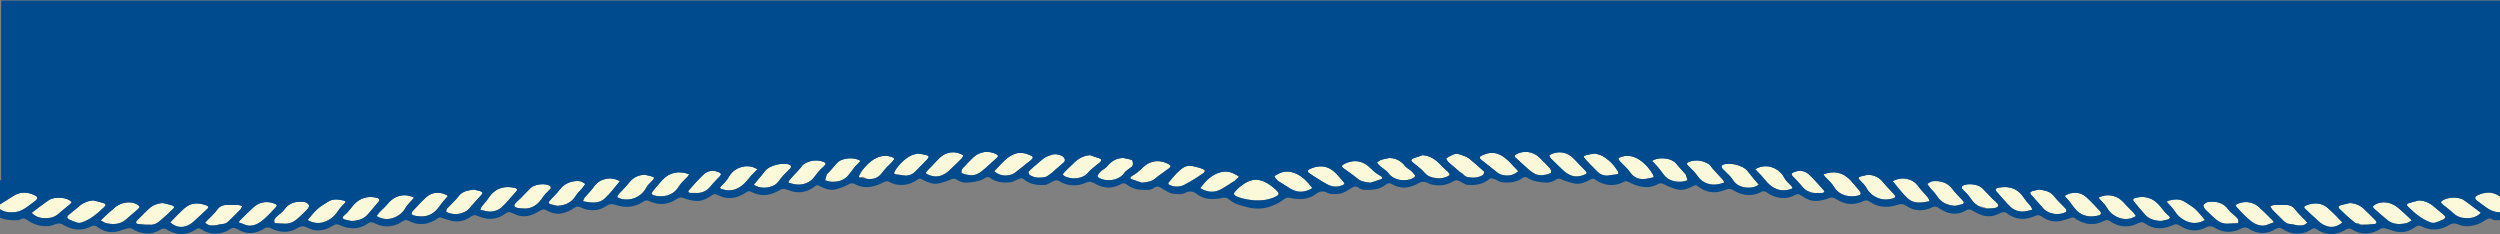 <svg viewBox="0 0 1923 180" xmlns:xlink="http://www.w3.org/1999/xlink" xmlns="http://www.w3.org/2000/svg" id="Layer_1">
  <rect x="0" y="0" width="1923" height="180" fill="#808080" stroke="none"/>
  <defs>
    <style>
      .cls-1 {
        fill: none;
      }

      .cls-2 {
        fill: #004b8d;
      }

      .cls-3 {
        fill: #fcf8da;
      }

      .cls-4 {
        clip-path: url(#clippath);
      }
    </style>
    <clipPath id="clippath">
      <rect height="180" width="1923" class="cls-1"></rect>
    </clipPath>
  </defs>
  <path d="M.9,142.42V.42h1922.52v146.51s-14.95-1.69-18.34,1.69-9.6,0-19.76,1.13-12.99,12.42-14.68,12.42-70.59,1.69-70.59,1.69l-280.09-9.6-63.25-11.86-80.75-2.26s-91.41-4.93-95.97-5.57-46.9-5.16-46.9-5.16l-168.85.56-97.69,18.07s-55.91-16.94-57.6-15.81-104.47-4.52-104.47-4.52l-128.75,1.69-189.18,14.68-174.12,16.1-161.88,4.23s-78.49-2.26-104.47-4.52S.9,142.42.9,142.42Z" class="cls-2"></path>
  <g class="cls-4">
    <g>
      <path d="M1298,138.65c-.41-1.43-.79-2.86-1.23-4.27-.09-.3-.41-.53-.63-.79-1.6-1.78-3.2-3.56-4.79-5.35-.99-1.3-2.08-2.53-3.26-3.66-4.1-3.33-12.78-3.85-17.45-.82,1.54,1.58,3.02,2.92,4.3,4.43,1.63,1.92,3.1,3.97,4.63,5.97,3.69,4.81,8.79,6.03,14.48,5.54h0c1.34-.23,2.67-.59,3.95-1.06Z" class="cls-3"></path>
      <path d="M1509.73,154.24c-2.59-2.87-5.48-5.52-7.74-8.63-3.97-5.45-9.42-6.77-15.58-6.23-1.39.12-2.68,1.36-4.01,2.08.84,1.15,1.62,2.35,2.54,3.44,1.57,1.88,3.52,3.51,4.78,5.57,3.13,5.13,7.68,7.42,14.25,7.84,1.28-.29,3.26-.65,5.19-1.21h0c1.83-.53,1.64-1.68.57-2.86Z" class="cls-3"></path>
      <path d="M1226.81,118.07c-2.48.43-4.43.6-6.28,1.12-2.61.73-2.86,1.43-1.05,3.41,2.97,3.23,6.13,6.29,9.24,9.39,1.15,1.2,2.58,2.09,4.17,2.6,1.58.51,3.27.62,4.9.31,1.74-.27,3.48-.58,5.24-.73,1.74-.15,2.36-.75,1.38-2.42-2.79-4.86-6.8-8.91-11.65-11.73-1.88-1.09-4.21-1.41-5.95-1.97Z" class="cls-3"></path>
      <path d="M1262.65,123.99c-4.62-3.44-9.71-5.24-15.52-3.37-2.76.89-2.88,1.59-.81,3.79,2.6,2.76,5.56,5.26,7.73,8.32,2.98,4.18,6.85,5.45,11.6,4.88h0c2.05-.25,4.07-.8,6.29-1.25l.06-.03c-.03-.56-.15-1.11-.34-1.63-2.19-4.18-5.27-7.83-9.01-10.71Z" class="cls-3"></path>
      <path d="M1456,152.6c2.13-.71,2.35-1.51.83-3.18-2.79-3.06-5.74-6-8.31-9.24-3.06-3.85-6.93-5.56-11.81-5.79-1.87.43-3.74.82-5.59,1.33-.63.27-1.22.63-1.76,1.06.35.64.75,1.26,1.19,1.84,1.66,1.89,3.86,3.47,4.98,5.62,1.86,3.61,4.94,6.43,8.69,7.96,3.75,1.53,7.93,1.67,11.78.4Z" class="cls-3"></path>
      <path d="M1325.7,126.5c-.61.21-1.42.8-1.51,1.32,0,.37.05.74.19,1.08.13.34.33.66.59.92,1.73,1.82,3.59,3.51,5.36,5.29,2.38,2.4,3.64,5.68,6.95,7.43,4.57,2.41,11.18,2.59,15.55-.46-2.89-3.52-5.79-6.79-8.39-10.28-3.77-5.08-14.16-6.87-18.74-5.31Z" class="cls-3"></path>
      <path d="M1484.23,154.76c-.31-.98-.74-1.92-1.28-2.8-2.02-2.44-4.35-4.65-6.22-7.19-2-2.73-3.88-5.05-7.39-6.39-4.71-1.79-8.75-1.49-13.53.96,4.05,4.69,7.48,9.55,11.79,13.42h0c4.6,4.13,10.47,3.35,16.63,2Z" class="cls-3"></path>
      <path d="M1430.53,147.12c-2.32-2.8-4.57-5.68-7.03-8.37-5.66-6.18-12.91-7.8-20.96-4.64.3.56.65,1.09,1.03,1.6,2.41,2.66,5.36,4.99,7.17,8.01,4.22,7,12.2,8.34,18.86,6.63h-.01c1.87-.48,2.19-1.72.94-3.23Z" class="cls-3"></path>
      <path d="M1299.18,124.48c-1.87.68-2.04,1.73-.59,3.13,1.57,1.5,3.16,2.99,4.61,4.6,2.03,2.25,3.6,5.09,5.99,6.82h0c5.16,3.75,10.95,3.67,17.13,1.34-.29-.73-.65-1.42-1.09-2.07-2.7-3.03-5.45-5.99-8.17-9-.95-1.05-1.63-2.51-2.78-3.19-4.74-2.76-9.8-3.58-15.1-1.64Z" class="cls-3"></path>
      <path d="M1062,135.4c-1.46-.81-2.85-1.73-4.18-2.74-2.65-2.18-4.91-5.01-7.85-6.65-5.25-2.93-10.79-2.7-16.19.22-2.08,1.12-1.91,2.09-.28,3.29,3.58,2.63,7.37,5.02,10.75,7.88,2.59,2.18,5.49,2.64,9.89,3.11,1.92-.62,5.02-1.48,8.01-2.64h-.01c1.74-.67,1.19-1.68-.14-2.48Z" class="cls-3"></path>
      <path d="M925.52,133.27c1.79-1.18,1.61-2.42-.42-3.33-2.7-1.21-8.54-2.36-8.54-2.36-5.04-.71-8.2,2.5-11.32,5.55-2.15,2.1-3.91,4.58-5.95,6.79-1.41,1.52-.27,2.09.84,2.58,1.76.75,3.66,1.1,5.57,1.03,1.91-.07,3.78-.57,5.47-1.45h0c4.97-2.63,9.77-5.57,14.37-8.8Z" class="cls-3"></path>
      <path d="M948.02,140.18c.47-.29.95-.55,1.43-.82,1.11-1.19,2.34-2.27,3.65-3.22-.23-.39-.55-.71-.94-.92-4.05-2.51-8.07-4.13-13.23-2.77-7.04,1.86-11.36,6.59-15.72,12.25,5.68,3.4,11.01,3.75,16.39.7h0c2.87-1.62,5.6-3.51,8.42-5.22Z" class="cls-3"></path>
      <path d="M870.89,128.01c.95-.92.72-4.49-.38-5.05-2.08-.59-4.18-1.07-6.31-1.43-5.32-.03-9.2,2.25-12.42,6.25-1.27,1.58-3.29,2.53-4.83,3.92-1.04.97-1.96,2.07-2.73,3.27-.17.26.27,1.27.69,1.54,5.61,3.67,15.73,2.55,19.8-3.37h0c1.46-2.12,4.15-3.38,6.19-5.13Z" class="cls-3"></path>
      <path d="M1088.45,134.98c-.76-1.2-1.68-2.3-2.72-3.27-1.55-1.39-3.56-2.35-4.83-3.92-3.23-4-7.11-6.27-12.43-6.25-2.13.36-4.23.84-6.31,1.43-1.11.56-2.13,1.27-3.04,2.12.82,1.03,1.71,2.01,2.66,2.93,2.04,1.76,4.72,3.01,6.19,5.13,4.07,5.92,14.18,7.03,19.8,3.37h0c.41-.27.86-1.28.68-1.54Z" class="cls-3"></path>
      <path d="M1141.41,131.84c-3.46-3.24-7.02-6.36-10.69-9.36-1.41-1.22-3.06-2.12-4.85-2.64-1.79-.52-6.43-2.83-9.55-.25-1.43.6-2.79,1.38-4.03,2.31.48,1.02,1.09,1.97,1.81,2.83,2.33,2.13,12.25,10.35,13.09,10.84.85.49,1.79.78,2.76.84,3.9.55,7.55.28,10.83-1.92h0c.58-.39.98-2.31.63-2.64Z" class="cls-3"></path>
      <path d="M1212.85,124.39c-1.94-1.93-3.81-4.14-6.16-5.41-4.78-2.59-9.82-2.5-15.02.42.23.82.59,1.6,1.08,2.3,3.32,3.33,6.68,6.65,10.16,9.82,1.37,1.21,2.91,2.22,4.57,3,4.03,1.94,8.08,1.36,11.98-.48h0c1.28-.61,1.3-1.4.14-2.52-2.35-2.26-4.43-4.82-6.75-7.12Z" class="cls-3"></path>
      <path d="M1167.83,131.73c-2.62-2.79-5.03-5.66-7.76-8.19-5.99-5.59-11.66-7.86-19.96-4.1-2.38,1.08-2.51,2.11-.43,3.77,3.68,2.94,7.38,5.86,11.1,8.74.97.88,2.08,1.59,3.28,2.12h-.01c4.77,1.62,9.36,1.46,13.78-2.34Z" class="cls-3"></path>
      <path d="M1185.87,134.8c1.51-.14,3.01-.38,4.49-.7,1.05-.29,2.68-.88,2.8-1.55h0c.03-.62-.06-1.23-.26-1.81-.21-.58-.53-1.11-.94-1.56-2.57-2.85-5.28-5.58-8.05-8.23-2.34-2.21-5.32-3.62-8.51-4.02-3.19-.4-6.43.22-9.24,1.77-1.57.95-1.43,1.66-.3,2.67,3.74,3.36,7.37,6.86,11.27,10.03,2.46,2,5.29,3.58,8.74,3.4Z" class="cls-3"></path>
      <path d="M1636.59,168.39c2.27-.23,4.45-1,6.36-2.24-.64-.96-1.34-1.88-2.08-2.76-1.9-2.01-4.02-3.84-5.79-5.95-2.22-2.65-4.63-4.98-7.9-6.19-2.11-.83-4.37-1.19-6.63-1.05s-4.46.79-6.45,1.88c2.44,2.79,4.92,4.99,6.57,7.69,2.05,3.6,5.33,6.33,9.23,7.7h0c2.13.83,4.42,1.14,6.69.91Z" class="cls-3"></path>
      <path d="M1614.39,165.7h0c1.79-.44,2.19-1.88.91-3.25-3.39-3.64-6.7-7.38-10.37-10.72-4.78-4.35-11.3-4.58-16.87-1.05,1.27,1.45,2.45,2.71,3.55,4.05,2.07,2.53,3.84,5.37,6.19,7.6,1.54,1.46,3.19,2.47,4.93,3.14l.65-.16,1.52.8c3.01.65,6.22.4,9.49-.4Z" class="cls-3"></path>
      <path d="M1573.7,162.1c2.06,1.34,4.4,2.18,6.85,2.46,2.44.28,4.91-.02,7.22-.86.64-.21,1.61-.7,1.67-1.15h0c.04-.83-.23-1.64-.77-2.26-2.89-3.18-6.17-6.05-8.76-9.45-2.98-3.92-7.13-4.27-11.55-5.11-1.55.38-3.26.75-4.94,1.24-.66.19-1.6.55-1.74,1.03-.03.36.03.72.15,1.05.13.34.32.64.57.9,2.28,2.6,4.63,5.13,6.98,7.67,1.41,1.53,2.63,3.39,4.33,4.48Z" class="cls-3"></path>
      <path d="M1696.06,169.24c-2.57-2.94-4.86-6.04-7.64-8.6-2.33-2.14-5.23-3.66-7.9-5.42-4.05-2.66-8.35-1.99-12.66-.87-.47.12-.84.63-1.23.94,1.7,1.84,3.32,3.45,4.75,5.18,1.44,1.73,2.5,3.82,4.09,5.36,1.97,1.91,4.3,3.54,6.88,4.55l1.34.46c3.74,1.11,7.96.9,12.37-1.62Z" class="cls-3"></path>
      <path d="M1377.52,145.41c1.55-.54,1.57-1.05.47-2.21-1.98-2.08-4.25-4.07-5.56-6.54-1.77-3.47-4.75-6.17-8.38-7.58-2.25-.96-4.7-1.37-7.14-1.17-2.43.19-4.79.98-6.86,2.29,1.76,1.79,3.28,3.25,4.7,4.8,1.97,2.15,3.68,4.56,5.81,6.52,3.8,3.51,8.07,5.27,12.85,4.8h0s0,0,0,0c1.33-.13,2.7-.42,4.11-.91h-.01Z" class="cls-3"></path>
      <path d="M1398.35,148.42c.63,0,2,.08,3.35-.02h0c1.25-.09,2.12-.86,1.12-1.98-3.67-4.15-7.26-8.42-11.31-12.18-3.4-3.16-7.65-3.63-12.01-1.64-1.62.73-1.77,1.68-.62,2.92,2.46,2.64,5.09,5.13,7.35,7.93.95,1.18,1.98,2.13,3.11,2.9h.09s4.48,1.87,4.48,1.87c1.35.25,2.81.34,4.44.22Z" class="cls-3"></path>
      <path d="M1801.74,171.09c-3.72-3.75-7.15-7.57-10.97-10.95-4.98-4.41-10.8-4.48-16.78-2.2-1.61.61-2.3,1.43-.68,2.89,3.7,3.36,7.3,6.84,11.05,10.14,1.04.89,2.19,1.62,3.42,2.2h.34l3.25,1.19c3.55.63,6.94-.4,10.37-3.28Z" class="cls-3"></path>
      <path d="M1826.45,172.29h0c1.69-.18,2.02-1.5.82-2.7-2.77-2.8-5.58-5.57-8.37-8.36-1.51-1.57-3.32-2.82-5.32-3.69s-4.15-1.33-6.33-1.37c-2.32.57-4.67,1.06-6.96,1.73-1.34.39-2.14,1.49-.94,2.63,3.66,3.5,7.36,6.97,11.28,10.16.56.45,1.18.81,1.83,1.13l1.42-.32,2.03,1.33c.06,0,.11.02.17.03,3.46.09,6.93-.1,10.37-.56Z" class="cls-3"></path>
      <path d="M1773.59,169.87c-2.63-2.77-5.61-5.3-7.81-8.38-.73-1.15-1.74-2.1-2.93-2.76-1.18-.67-2.52-1.03-3.88-1.06-3.34-.15-6.68-.06-10.02.05-.91.15-1.8.42-2.64.81.33.91.79,1.76,1.35,2.54,2.39,2.49,4.9,4.87,7.36,7.29,1.65,1.62,3.15,3.48,5.67,3.83,1.02.07,2.04.21,3.05.4.78.21,1.57.41,2.35.58h5.68c1.05-.35,2.1-.94,3.12-1.91-.5-.55-.9-.98-1.3-1.4Z" class="cls-3"></path>
      <path d="M1740.26,173.56c3.33.15,5.62-1.75,8.62-2.43-.15-.6-.14-.92-.29-1.07-3.39-3.38-6.74-6.8-10.24-10.07-1.38-1.35-2.96-2.46-4.7-3.3-1.89-.82-3.93-1.25-5.99-1.27-2.06-.02-4.11.37-6.02,1.16-2.14.77-2.5,1.47-.96,3.07,3.03,3.15,5.99,6.4,9.29,9.23.28.24.56.47.85.7l.04-.02.67.58c2.47,1.87,5.22,3.26,8.73,3.42h0Z" class="cls-3"></path>
      <path d="M725.19,134.52c1.66-.78,3.2-1.79,4.58-3h0c3.48-3.17,6.83-6.48,10.16-9.81.49-.7.85-1.48,1.08-2.3-5.21-2.92-10.24-3.01-15.03-.42-2.34,1.27-4.21,3.48-6.16,5.41-2.32,2.31-4.4,4.86-6.75,7.12-1.16,1.12-1.13,1.91.15,2.52.03.02.07.03.1.04h.45l.45.39c3.59,1.49,7.29,1.82,10.98.05Z" class="cls-3"></path>
      <path d="M845.89,125.03c1.48-1.24,1.92-2.49-.39-3.3-2.35-.83-4.71-1.59-7.07-2.39-6.22.39-10.44,3.77-14.33,7.82-1.62,1.69-3.36,3.26-5,4.94-.68.55-1.21,1.28-1.51,2.1-.07.39.99,1.2,1.69,1.49,2.35,1.08,4.91,1.6,7.5,1.52s5.11-.77,7.38-2c1.91-1.03,3.21-3.16,4.91-4.64h0c2.21-1.92,4.58-3.66,6.83-5.54Z" class="cls-3"></path>
      <path d="M1669.1,167.4c.05-.48-.56-1.09-.99-1.53-.83-.83-1.83-1.5-2.6-2.38-2.4-2.72-4.39-5.92-7.16-8.18-4.61-3.76-10.16-4.62-15.95-3.08-1.28.34-2.18,1.39-1.16,2.65,2.75,3.39,5.66,6.64,8.51,9.95,3.07,3.57,7.1,4.93,12.6,5.12,1.26-.26,3.4-.65,5.5-1.22h0c.3-.11.57-.29.79-.52.22-.23.37-.51.46-.82Z" class="cls-3"></path>
      <path d="M1702.8,167.28c2.97,2.86,6.3,4.9,10.6,4.76,2.72-.09,5.44-.25,7.93-.37h0c1.22-2.76-.46-3.95-1.73-5.21-1.79-1.77-4.07-3.15-5.47-5.16-3.87-5.59-9.4-6.62-15.47-6.06-1.54.35-2.88,1.26-3.77,2.56-.36.48.58,2.35,1.36,3.18,2.06,2.22,4.36,4.2,6.55,6.3Z" class="cls-3"></path>
      <path d="M1563.29,161.29c-.33-.9-.75-1.77-1.25-2.59-.96-1.29-2.14-2.42-3.14-3.68-1.83-2.3-3.3-4.98-5.45-6.91-4.81-4.32-10.68-4.94-16.8-3.6-1.37.3-2.39,1.21-1.06,2.74,1.73,1.99,3.47,3.98,5.25,5.92,1.94,2.3,4.03,4.47,6.23,6.52,1.41,1.15,3.03,2,4.78,2.5,1.74.51,3.57.66,5.37.45h0c2.05-.31,4.08-.76,6.07-1.35Z" class="cls-3"></path>
      <path d="M1879.92,165.42c-2.49-2.16-5.08-4.22-7.59-6.36-3.15-2.95-7.24-4.7-11.55-4.94-2.57.67-5.16,1.27-7.71,2.03-1.92.57-2.19,1.63-.64,3.07,5.3,4.93,10.66,9.78,17.77,12,.98.3,2.03.31,3.02.03,2.11-.69,4.19-1.51,6.2-2.47.71-.32,1.27-.91,1.55-1.65h0c.12-.46-.54-1.28-1.05-1.72Z" class="cls-3"></path>
      <path d="M1895.68,167.71c4.52.4,8.78-.17,12.62-4-4.55-3.4-8.75-6.77-13.18-9.79-4.4-3.01-14.6-2.4-17.7,1.67.48.6.99,1.17,1.55,1.7,2.75,2.29,5.69,4.37,8.28,6.83,2.3,2.15,5.28,3.42,8.43,3.59Z" class="cls-3"></path>
      <path d="M1933.25,157.57c-3.61-2.31-7.34-4.44-10.9-6.82-5.5-3.67-11.05-3.14-16.66-.47-2.28,1.09-2.29,2.67-.21,4.2,1.09.8,2.17,1.59,3.24,2.41,4.38,3.33,8.75,6.68,14.81,6.37,3.41.27,6.8-.65,9.6-2.61h0c.56-.39,1.35-.97,1.36-1.47.01-.54-.68-1.25-1.24-1.61Z" class="cls-3"></path>
      <path d="M171.98,172.21c2.51-.35,4.01-2.21,5.67-3.83h0c2.47-2.42,4.97-4.8,7.36-7.29.57-.78,1.02-1.64,1.35-2.54-.84-.39-1.72-.66-2.63-.81-3.34-.11-6.69-.2-10.02-.05-1.36.03-2.7.39-3.88,1.06s-2.19,1.62-2.93,2.76c-2.2,3.08-5.17,5.61-7.81,8.38-.4.42-.79.85-1.3,1.4,1.01.95,2.04,1.55,3.08,1.89h5.8c.76-.17,1.52-.37,2.28-.57,1.01-.19,2.03-.33,3.06-.4Z" class="cls-3"></path>
      <path d="M1844.67,159.86c-4.56-3.95-11.75-5.96-17.84-2.46-2.05,1.18-1.82,2.17-.39,3.41,3.16,2.76,6.41,5.42,9.59,8.16,4.37,3.77,9.46,3.79,14.68,2.74h0c1.39-.28,2.62-1.27,4.47-2.2-2.28-2.16-4.1-3.91-5.95-5.61-1.49-1.37-3.02-2.71-4.56-4.04Z" class="cls-3"></path>
      <path d="M870.53,137.88c2.98,1.16,6.09,2.02,8.01,2.64,4.4-.47,7.3-.93,9.89-3.11,3.39-2.86,7.17-5.25,10.75-7.88,1.63-1.2,1.79-2.16-.28-3.29-5.41-2.92-10.94-3.16-16.19-.22-2.94,1.64-5.2,4.47-7.85,6.65-1.33,1.01-2.73,1.92-4.18,2.73-1.33.8-1.88,1.81-.14,2.48Z" class="cls-3"></path>
      <path d="M158.67,157.95c-5.98-2.27-11.8-2.21-16.78,2.2-3.82,3.38-7.25,7.2-10.97,10.95,4.33,3.62,8.59,4.34,13.18,2.45,1.53-.62,2.95-1.48,4.2-2.56h0c3.75-3.3,7.36-6.78,11.06-10.14,1.62-1.47.92-2.28-.68-2.89Z" class="cls-3"></path>
      <path d="M133.32,160.54c1.2-1.15.4-2.24-.94-2.63-2.29-.67-4.64-1.16-6.96-1.73-2.18.03-4.33.5-6.33,1.37-2,.87-3.81,2.12-5.32,3.69-2.78,2.79-5.6,5.56-8.37,8.36-1.2,1.2-.87,2.52.82,2.7,3.44.46,6.91.65,10.38.56,1.99-.17,3.88-.92,5.44-2.16h0c3.93-3.18,7.62-6.65,11.28-10.15Z" class="cls-3"></path>
      <path d="M106.23,160.83c1.43-1.24,1.65-2.23-.4-3.41-6.09-3.5-13.28-1.49-17.84,2.46-1.53,1.33-3.06,2.66-4.56,4.04-1.85,1.71-3.67,3.45-5.95,5.61,1.85.93,3.09,1.92,4.47,2.2,5.22,1.05,10.32,1.03,14.69-2.74h0c3.18-2.74,6.42-5.4,9.59-8.16Z" class="cls-3"></path>
      <path d="M653.1,134.17c1.53-2,3.01-4.05,4.64-5.97h0c1.28-1.51,2.75-2.85,4.3-4.43-4.68-3.03-13.36-2.51-17.46.82-1.18,1.13-2.27,2.35-3.26,3.66-1.59,1.79-3.19,3.56-4.79,5.35-.23.25-.54.49-.64.79-.44,1.41-.83,2.85-1.23,4.27,1.28.47,2.6.83,3.95,1.06,5.69.49,10.78-.73,14.47-5.54Z" class="cls-3"></path>
      <path d="M623.48,139.03c2.39-1.73,3.96-4.57,5.99-6.82h0c1.45-1.61,3.04-3.1,4.61-4.61,1.46-1.4,1.28-2.45-.59-3.13-5.3-1.93-10.35-1.12-15.09,1.64-1.15.67-1.84,2.13-2.79,3.19-2.71,3.01-5.46,5.98-8.16,9-.44.65-.8,1.34-1.09,2.07,6.18,2.33,11.97,2.41,17.14-1.34Z" class="cls-3"></path>
      <path d="M476.68,152.6c3.85,1.27,8.02,1.13,11.78-.4,3.75-1.53,6.83-4.35,8.69-7.96h0c1.12-2.16,3.32-3.75,4.98-5.63.44-.58.84-1.2,1.19-1.84-.54-.43-1.13-.79-1.76-1.06-1.84-.52-3.72-.9-5.58-1.33-4.88.23-8.75,1.94-11.81,5.79-2.57,3.24-5.52,6.18-8.31,9.24-1.52,1.67-1.3,2.47.83,3.18Z" class="cls-3"></path>
      <path d="M503.08,150.33c6.65,1.72,14.64.37,18.85-6.63h0c1.82-3.01,4.76-5.34,7.17-8.01.38-.51.73-1.04,1.03-1.6-8.06-3.16-15.31-1.54-20.96,4.64-2.46,2.68-4.71,5.57-7.03,8.37-1.25,1.51-.93,2.74.94,3.22Z" class="cls-3"></path>
      <path d="M79.58,156.16c-2.54-.76-5.14-1.36-7.71-2.03-4.31.24-8.4,1.99-11.55,4.94-2.51,2.15-5.09,4.2-7.59,6.36-.51.44-1.16,1.26-1.05,1.73.28.73.84,1.32,1.55,1.65,2.01.95,4.08,1.78,6.2,2.47.99.28,2.04.27,3.02-.03h0c7.11-2.22,12.47-7.07,17.77-12,1.55-1.45,1.28-2.5-.64-3.07Z" class="cls-3"></path>
      <path d="M595.39,142.54c3.31-1.74,4.57-5.03,6.95-7.43,1.77-1.78,3.63-3.46,5.36-5.29.26-.27.46-.58.6-.92.14-.35.2-.71.19-1.08-.09-.52-.9-1.11-1.52-1.32-4.57-1.56-14.96.24-18.74,5.31-2.6,3.49-5.5,6.77-8.39,10.28,4.36,3.05,10.98,2.87,15.55.46Z" class="cls-3"></path>
      <path d="M667.06,137.61c4.74.56,8.59-.71,11.56-4.89,2.18-3.06,5.13-5.56,7.73-8.32h0c2.07-2.2,1.95-2.9-.81-3.79-5.81-1.88-10.9-.07-15.52,3.37-3.74,2.88-6.82,6.53-9.01,10.71-.19.53-.3,1.09-.33,1.65.31.06.61.13.91.2l2-.68,3.47,1.75Z" class="cls-3"></path>
      <path d="M1594.96,167.36c-.28-.09-.57-.12-.87-.1l.87.1Z" class="cls-3"></path>
      <path d="M55.24,155.61c-3.09-4.07-13.29-4.67-17.7-1.67-4.43,3.02-8.63,6.39-13.18,9.79,3.85,3.83,8.11,4.41,12.63,4,3.14-.17,6.13-1.44,8.43-3.59h0c2.59-2.47,5.53-4.55,8.28-6.83.56-.53,1.07-1.1,1.55-1.7Z" class="cls-3"></path>
      <path d="M1740.45,153.69l-1.02-.35c.36.17.69.28,1.02.35Z" class="cls-3"></path>
      <path d="M802.72,136.4c.97-.07,1.91-.36,2.75-.84.84-.49,4.53-3.34,4.53-3.34.45-.46.86-.95,1.35-1.36h0c2.41-2.05,4.89-4.01,7.22-6.14.72-.86,1.3-3.26-2.22-5.14-5.44-2-7.76-.27-9.54.25-1.79.52-3.44,1.42-4.85,2.64-3.67,3.01-7.23,6.13-10.68,9.36-.35.33.04,2.26.62,2.65,3.28,2.21,6.93,2.48,10.83,1.92Z" class="cls-3"></path>
      <path d="M465.08,152.76h0c4.31-3.88,7.74-8.73,11.79-13.42-4.78-2.45-8.82-2.75-13.53-.96-3.52,1.34-5.39,3.65-7.4,6.39-1.87,2.55-4.2,4.75-6.22,7.19-.54.88-.97,1.82-1.28,2.8,6.16,1.35,12.03,2.13,16.63-2Z" class="cls-3"></path>
      <path d="M1113.4,135.69c.69-.29,1.76-1.1,1.69-1.49-.31-.82-.83-1.55-1.51-2.1-1.64-1.67-3.38-3.25-5-4.94-3.89-4.05-8.11-7.43-14.33-7.82-2.36.79-4.73,1.56-7.08,2.39-2.31.82-1.87,2.07-.39,3.3,2.25,1.88,4.62,3.62,6.83,5.54,1.7,1.48,3,3.6,4.91,4.64.88.47,1.8.84,2.74,1.15l5.79.82c2.19-.08,4.35-.57,6.34-1.49h0Z" class="cls-3"></path>
      <path d="M1534.66,159.91h0c2.88-.83,3.1-2.1.96-4.23-1.13-1.12-2.36-2.15-3.47-3.28-2.54-2.59-4.96-5.29-7.56-7.8-3.17-3.05-11.54-3.92-15.12-1.59-.23.29-.39.63-.45.99-.07.36-.04.74.08,1.09,1.33,1.59,3,2.89,4.35,4.46,1.96,2.28,3.45,5.08,5.7,7,.74.63,1.52,1.21,2.33,1.71l5.41,1.38,1.56.76c.47,0,.95,0,1.43-.05,1.6,0,3.2-.14,4.78-.44Z" class="cls-3"></path>
      <path d="M9.12,163.27c6.06.31,10.43-3.03,14.81-6.37,1.07-.82,2.16-1.61,3.24-2.41,2.08-1.53,2.07-3.11-.21-4.2-5.61-2.67-11.17-3.2-16.66.47-3.56,2.38-7.29,4.51-10.9,6.82-.56.36-1.24,1.07-1.24,1.61,0,.5.8,1.08,1.35,1.47,2.8,1.96,6.19,2.88,9.6,2.61h0Z" class="cls-3"></path>
      <path d="M713.19,122.6c1.82-1.98,1.56-2.69-1.04-3.41-1.86-.52-3.81-.7-6.29-1.12-1.74.55-4.07.87-5.95,1.97-4.84,2.82-8.86,6.87-11.65,11.73-.98,1.67-.37,2.27,1.38,2.42,1.75.15,3.49.46,5.23.73,1.64.3,3.32.2,4.91-.31,1.58-.51,3.02-1.4,4.17-2.6h0c3.11-3.1,6.27-6.16,9.23-9.39Z" class="cls-3"></path>
      <path d="M1026.99,143.53c1.9.07,3.8-.28,5.56-1.03h0c1.11-.49,2.25-1.06.84-2.58-2.05-2.21-3.81-4.69-5.95-6.79-3.13-3.05-9.22-7.94-19.87-3.19-.48.22-.85.45-1.12.7l-.15.17c-.68.76-.43,1.63.86,2.47,4.6,3.23,9.4,6.17,14.37,8.8,1.69.88,3.56,1.38,5.47,1.45Z" class="cls-3"></path>
      <path d="M582.62,130.19c-2.07-1.31-4.42-2.09-6.86-2.29-2.44-.19-4.89.21-7.14,1.17-3.63,1.41-6.61,4.11-8.38,7.58-1.3,2.47-3.58,4.47-5.56,6.54-1.1,1.15-1.09,1.67.46,2.21,6.48,2.24,12.1.6,16.96-3.89h0c2.13-1.97,3.85-4.37,5.81-6.52,1.42-1.55,2.94-3.01,4.7-4.8Z" class="cls-3"></path>
      <path d="M553.17,132.58c-4.37-1.99-8.61-1.52-12.01,1.64-4.05,3.76-7.64,8.03-11.31,12.18-.99,1.13-.13,1.89,1.12,1.98,1.35.1,2.72.02,3.35.02,5.43.42,9.12-1.28,12.11-4.98h0c2.26-2.8,4.9-5.29,7.36-7.93,1.15-1.23,1-2.19-.62-2.92Z" class="cls-3"></path>
      <path d="M792.56,119.43c-8.29-3.77-13.97-1.48-19.96,4.1-2.72,2.54-5.13,5.4-7.75,8.19,4.42,3.8,9.01,3.95,13.78,2.33,1.2-.53,2.3-1.24,3.28-2.12h0c3.72-2.89,7.42-5.81,11.1-8.74,2.08-1.66,1.95-2.69-.43-3.77Z" class="cls-3"></path>
      <path d="M423.52,157.12c1.92.56,3.91.92,5.18,1.21,6.57-.42,11.13-2.71,14.26-7.84,1.26-2.06,3.21-3.69,4.78-5.57.91-1.09,1.7-2.29,2.54-3.44-1.33-.73-2.62-1.96-4.01-2.09-4.47-.71-11.61.78-15.58,6.23-2.26,3.11-5.16,5.76-7.74,8.63-1.07,1.19-1.25,2.34.58,2.86Z" class="cls-3"></path>
      <path d="M766.51,118.7c-2.82-1.55-6.05-2.17-9.24-1.76-3.19.41-6.16,1.82-8.5,4.02-2.77,2.66-5.48,5.38-8.05,8.23-.41.45-.73.98-.94,1.56-.21.58-.3,1.19-.27,1.8.11.67,1.75,1.26,2.79,1.55,1.48.33,2.98.56,4.49.7,3.45.17,6.28-1.4,8.74-3.4h0c3.9-3.17,7.53-6.67,11.28-10.03,1.13-1.01,1.27-1.73-.3-2.67Z" class="cls-3"></path>
      <path d="M993.08,145.4h0c5.38,3.05,10.71,2.7,16.39-.7-4.37-5.66-8.69-10.39-15.72-12.25-5.15-1.36-9.17.26-13.23,2.77-1.05.57,1.59,2.96,2.7,4.15.48.26.97.53,1.43.82,2.82,1.72,5.55,3.6,8.42,5.22Z" class="cls-3"></path>
      <path d="M950.86,150.93c3.42,1.86,19.56,6.27,30.95,0h0c1.55-.85,2.43-1.85.88-3.55-1.09-1.19-7.89-8.7-16.36-9.18-6.78-.15-12.88,5.86-12.99,5.81-1.16,1.05-2.28,2.18-3.36,3.37-1.55,1.7-.67,2.71.88,3.55Z" class="cls-3"></path>
      <path d="M396.03,144.52c-6.12-1.34-11.99-.72-16.8,3.6-2.15,1.93-3.62,4.61-5.44,6.91-1,1.26-2.18,2.39-3.14,3.68-.5.82-.92,1.69-1.26,2.59,1.99.59,4.02,1.04,6.07,1.36,1.8.21,3.63.06,5.37-.45,1.74-.51,3.37-1.36,4.78-2.5,2.21-2.04,4.29-4.22,6.23-6.52h0c1.78-1.95,3.52-3.93,5.25-5.92,1.33-1.53.31-2.44-1.06-2.74Z" class="cls-3"></path>
      <path d="M264.82,168.76c2.1.57,4.25.95,5.5,1.22,5.5-.19,9.53-1.55,12.61-5.12h0c2.85-3.3,5.76-6.56,8.51-9.95,1.02-1.26.12-2.31-1.16-2.65-5.79-1.54-11.34-.68-15.95,3.08-2.77,2.26-4.76,5.46-7.16,8.18-.77.88-1.77,1.54-2.6,2.38-.44.44-1.04,1.05-.99,1.53.09.31.24.59.46.82.22.23.48.41.78.52Z" class="cls-3"></path>
      <path d="M211.03,156.59c-1.91-.78-3.95-1.18-6.02-1.16-2.06.02-4.1.45-5.99,1.27-1.73.84-3.32,1.95-4.7,3.3-3.49,3.27-6.85,6.69-10.24,10.07-.15.15-.14.47-.29,1.07,3,.68,5.29,2.58,8.62,2.43,4.26-.19,7.39-2.19,10.29-4.68h0c3.3-2.84,6.26-6.09,9.29-9.23,1.54-1.6,1.18-2.3-.96-3.07Z" class="cls-3"></path>
      <path d="M341.07,154.74c1.09-1.34,2.28-2.6,3.55-4.05-5.57-3.53-12.08-3.3-16.87,1.05-3.67,3.34-6.98,7.08-10.37,10.72-1.28,1.38-.88,2.81.91,3.25,6.04,1.48,11.85,1.1,16.58-3.38h0c2.35-2.22,4.12-5.07,6.19-7.6Z" class="cls-3"></path>
      <path d="M398.02,159.92c1.57.3,3.18.45,4.78.44,4.18.41,7.76-1.27,10.73-3.8,2.25-1.92,3.73-4.71,5.7-7h0c1.35-1.58,3.02-2.88,4.35-4.46.12-.35.15-.73.09-1.09-.07-.36-.22-.71-.46-.99-3.58-2.34-11.95-1.47-15.11,1.59-2.6,2.52-5.02,5.22-7.56,7.8-1.11,1.14-2.34,2.16-3.47,3.28-2.14,2.13-1.91,3.4.96,4.24Z" class="cls-3"></path>
      <path d="M344.91,163.7c2.31.84,4.78,1.14,7.22.87,2.44-.27,4.79-1.11,6.85-2.45,1.7-1.09,2.92-2.95,4.33-4.48h0c2.35-2.54,4.7-5.07,6.98-7.67.25-.26.44-.57.57-.9.12-.34.18-.7.16-1.05-.15-.48-1.09-.84-1.74-1.03-1.68-.49-3.39-.86-4.94-1.24-4.42.84-8.58,1.19-11.56,5.11-2.58,3.4-5.86,6.27-8.75,9.45-.54.62-.82,1.42-.78,2.25.06.45,1.02.94,1.67,1.15Z" class="cls-3"></path>
      <path d="M312.12,150.21c-2.26-.14-4.53.21-6.63,1.05-3.27,1.21-5.68,3.54-7.9,6.19-1.77,2.11-3.89,3.94-5.79,5.96-.74.88-1.44,1.8-2.08,2.76,1.91,1.24,4.1,2.01,6.37,2.24,2.27.23,4.56-.08,6.69-.91,3.91-1.37,7.19-4.1,9.24-7.7h0c1.64-2.7,4.13-4.9,6.56-7.7-1.98-1.09-4.18-1.73-6.44-1.88Z" class="cls-3"></path>
      <path d="M236.42,161c.78-.84,1.72-2.7,1.36-3.18-.89-1.3-2.23-2.21-3.77-2.56-6.08-.56-11.6.47-15.47,6.06-1.39,2.02-3.69,3.39-5.47,5.16-1.27,1.26-2.95,2.45-1.73,5.21,2.49.12,5.21.28,7.93.37,4.3.14,7.63-1.91,10.6-4.76h0c2.18-2.1,4.49-4.08,6.55-6.3Z" class="cls-3"></path>
      <path d="M266.04,155.32c-.39-.31-.76-.82-1.23-.94-4.31-1.13-8.61-1.79-12.66.87-2.67,1.76-5.57,3.28-7.9,5.42-2.79,2.56-5.07,5.66-7.64,8.59,8.08,4.61,15.53,1.53,20.59-3.39h0c1.59-1.55,2.64-3.62,4.09-5.36,1.44-1.74,3.05-3.34,4.75-5.18Z" class="cls-3"></path>
    </g>
    <path d="M1966.6,153.03h-.01c-.23-.21-.56-.38-.67-.64-.84-1.98-2.34-1.7-3.79-1.01-1.24.57-2.4,1.28-3.46,2.13-2.13,1.75-4.1,1.42-6.26-.11l5.58-5.27c1.38-.04,2.31-.71,2.44-2.51,0-.54-.1-1.08-.33-1.57-.23-.49-.58-.92-1.01-1.26-.42-.33-.92-.56-1.46-.67-.53-.11-1.08-.09-1.6.06-5.35,1.36-10.7,2.74-16.05,4.08-.49.06-.98.07-1.47.02-.1-2.15,2.01-4.53,4.33-4.93,1.49-.26,3.17-.11,4.44-.76,1.15-.59,1.87-2.01,2.78-3.07-1.05-.8-2.11-2.31-3.14-2.29-7.54.16-14.59,2.18-20.4,7.17-.85.87-1.94,1.46-3.13,1.68-1.19.22-2.42.07-3.52-.45-2.03-.82-4.2-1.22-6.39-1.17-4.66.3-9.09,1.57-12.79,4.74-1.42,1.21-2.92,1.32-4.89.53-4.78-2.02-10.15-2.16-15.02-.38-2.16.86-4.24,1.92-6.2,3.17-.68.5-1.49.8-2.32.86-.84.07-1.69-.11-2.43-.5-3.45-1.51-7.17-2.28-10.93-2.28-3.9.07-7.66,1.46-10.66,3.95-1.34,1.15-2.41,1-3.87.2-6.88-3.78-14-4-20.73-.02-2.66,1.57-4.42,1.71-6.99.26-7.1-3.97-14.15-3.09-20.8,1.13-1.51.96-2.33.97-3.78.05-3.84-2.43-8.17-4.18-12.66-3.56-3.66.51-7.11,2.41-10.7,3.58-.81.28-1.69.25-2.49-.07-3.98-2.15-7.96-3.88-12.71-3.77-3.57.09-6.58,1.42-9.64,2.77-1.84.81-3.14,1.03-5.11-.16-6.13-3.71-12.66-4.75-19.45-1.49-2.41,1.16-4.6,2.23-7.53.33-7.06-4.57-14.39-4.18-21.64-.04-.43.18-.89.27-1.36.26-.46,0-.93-.1-1.35-.29-1.83-.83-3.45-2.14-5.29-2.93-4.09-1.92-8.77-2.15-13.02-.64-4.16,1.58-8.12,3.66-11.98-.47-.2-.21-.64-.19-.96-.3-6.51-2.23-12.83-2.18-18.96,1.36-.42.16-.87.22-1.31.18-.45-.04-.88-.18-1.26-.42-6.1-4.28-12.73-6.1-19.78-3.23-3.52,1.43-5.84,2.04-9.55-.36-6.18-4-13.3-3.88-19.96-.29-1.76.95-2.73.63-4.27-.43-7.06-4.86-14.52-5.07-22.26-1.54-.55.19-1.13.26-1.71.21-.58-.05-1.15-.23-1.66-.52-7.49-4.82-15.16-5.68-23.31-1.74-.56.19-1.14.25-1.72.19-.58-.06-1.14-.25-1.64-.55-6.86-4.64-13.99-6.14-21.67-2.26-.83.51-1.78.75-2.75.7-.96-.05-1.89-.39-2.65-.98-6.61-4.51-13.66-5.91-21.01-1.97-2.44,1.31-3.92.56-5.87-.84-3.59-2.57-7.93-3.89-12.34-3.75-2.86.2-5.64.96-8.2,2.24-2.43,1.1-4.02.45-6-.91-4.22-2.91-9.39-4.11-14.47-3.35-2.37.32-4.58,1.65-6.94,2.23-1.13.28-2.33.13-3.36-.41-7.45-4.86-15.08-5.94-23.19-1.73-.85.29-1.78.24-2.59-.15-3.21-1.42-6.22-3.54-9.55-4.37-4.38-1.18-9.05-.58-12.98,1.67-1.76,1.03-3.14,1.3-5.01-.11-6.8-5.13-14.1-5.76-21.83-1.98-.63.28-1.31.41-2,.4-.69-.02-1.36-.18-1.98-.49-7.09-4.84-14.41-5.93-22.3-2.2-1.53.72-2.81.28-4.43-.51-3.38-1.66-6.95-2.87-10.63-3.62-4.34-.86-8.47.58-12.45,2.44-.47.18-.98.25-1.48.21s-.99-.19-1.43-.43c-7.1-4.91-14.5-6-22.37-2.1-.75.45-1.62.66-2.49.61-.88-.05-1.72-.36-2.41-.89-6.4-4.01-13.19-5.51-20.37-1.93-2.49,1.24-4.66,1.74-7.37-.09-6.46-4.37-13.49-4.12-20.24-.8-2.25,1.11-3.61,1.07-5.63-.14-7.35-4.38-14.84-4.52-22.22,0-.5.41-1.14.63-1.79.63-.66,0-1.29-.24-1.79-.67-7.42-4.7-15.44-5.07-22.58-.28-2.13,1.43-3.23.83-5.1.12-3.19-1.22-6.57-2.67-9.88-2.68-4.35-.03-8.6,1.37-12.09,3.98-.55.51-1.27.81-2.02.86-.76.05-1.5-.15-2.13-.58-7.72-4.21-15.36-3.65-22.74.95-1.27.79-2.11.51-3.44,0-3.56-1.37-7.31-3.18-10.97-3.13-4.37.03-8.6,1.53-12.02,4.25-1.3,1.06-2.41.86-3.91.29-2.98-1.29-6.1-2.19-9.31-2.69-4.97-.53-9.44,1.58-13.45,4.33-.58.48-1.29.76-2.04.8-.75.04-1.49-.16-2.12-.58-3.51-1.72-7.45-2.38-11.34-1.91-4.54.44-8.82,2.31-12.22,5.35-.69.32-1.48.36-2.2.11-3.13-.78-6.26-2.41-9.36-2.35-4.97.1-9.87,1.52-13.63,5.16-1.47,1.42-2.83,1.4-4.62.87-2.41-.71-4.93-1.61-7.38-1.54-5.79.23-11.3,2.51-15.57,6.42-.39.3-.84.52-1.32.61-2.29-.72-4.68-1.06-7.08-.98-.05,0-.09,0-.14,0-.05,0-.09,0-.14,0-2.4-.07-4.8.26-7.08.98-.48-.1-.93-.31-1.32-.61-4.27-3.91-9.79-6.19-15.57-6.42-2.45-.08-4.97.82-7.38,1.54-1.79.53-3.14.55-4.61-.87-3.77-3.65-8.67-5.07-13.64-5.16-3.1-.06-6.23,1.57-9.36,2.35-.72.25-1.5.21-2.19-.11-3.41-3.03-7.69-4.9-12.23-5.34-3.89-.47-7.83.19-11.34,1.91-.62.41-1.37.61-2.12.58-.75-.04-1.46-.32-2.04-.8-4.01-2.75-8.48-4.85-13.45-4.33-3.2.5-6.33,1.41-9.31,2.69-1.5.57-2.61.77-3.91-.29-3.42-2.73-7.66-4.23-12.03-4.26-3.65-.05-7.41,1.76-10.97,3.13-1.33.51-2.17.8-3.44,0-7.38-4.6-15.01-5.16-22.74-.95-.62.43-1.37.63-2.12.58-.75-.05-1.47-.36-2.03-.86-3.49-2.61-7.73-4.01-12.09-3.98-3.31.01-6.69,1.47-9.88,2.68-1.86.71-2.97,1.31-5.1-.11-7.14-4.79-15.15-4.43-22.58.27-.5.42-1.13.66-1.78.66-.65,0-1.29-.21-1.8-.63-7.38-4.51-14.87-4.37-22.21,0-2.03,1.21-3.39,1.25-5.64.14-6.75-3.32-13.78-3.56-20.23.8-2.71,1.83-4.89,1.33-7.38.09-7.18-3.58-13.97-2.08-20.36,1.93-.7.53-1.54.84-2.41.89-.87.05-1.74-.16-2.49-.61-7.87-3.9-15.27-2.81-22.37,2.1-.44.25-.93.4-1.43.43-.5.04-1.01-.03-1.48-.21-3.97-1.86-8.11-3.3-12.45-2.45-3.68.75-7.25,1.97-10.62,3.62-1.63.79-2.9,1.23-4.43.51-7.89-3.73-15.21-2.64-22.3,2.2-.62.3-1.29.47-1.98.49-.69.02-1.37-.12-2-.4-7.73-3.78-15.02-3.15-21.82,1.98-1.87,1.41-3.25,1.14-5.01.11-3.93-2.25-8.6-2.85-12.98-1.67-3.34.83-6.34,2.95-9.55,4.37-.81.38-1.74.44-2.59.15-8.12-4.21-15.74-3.13-23.19,1.73-1.03.55-2.23.7-3.36.41-2.36-.58-4.57-1.92-6.94-2.23-5.07-.76-10.25.44-14.47,3.35-1.98,1.36-3.56,2.01-5.99.91-2.56-1.28-5.35-2.04-8.2-2.24-4.42-.14-8.76,1.18-12.35,3.75-1.95,1.4-3.43,2.15-5.87.84-7.35-3.94-2.51-13.88-9.12-9.36-.77.59-8.45,3.34-9.41,3.39-.96.05-7.84,1.26-8.66.75-7.68-3.88-14.03,5.1-20.89,9.74-.5.3-1.06.49-1.64.55-.58.06-1.17,0-1.72-.19-8.15-3.94-15.82-3.08-23.32,1.74-.51.29-1.07.46-1.65.52-.58.05-1.17-.02-1.72-.21-7.74-3.53-15.19-3.32-22.26,1.54-1.54,1.06-2.51,1.38-4.27.43-6.65-3.59-13.78-3.7-19.96.29-3.71,2.4-6.04,1.79-9.56.36-7.04-2.86-13.68-1.04-19.77,3.23-.38.23-.81.38-1.26.42-.45.04-.9-.02-1.31-.18-6.13-3.54-12.45-3.59-18.96-1.36-.32.11-.76.09-.95.3-3.86,4.13-7.82,2.05-11.98.47-4.26-1.51-8.94-1.28-13.02.64-1.84.78-3.46,2.1-5.29,2.93-.43.19-.89.29-1.35.29-.47,0-.93-.08-1.36-.26-7.25-4.14-14.58-4.53-21.64.04-2.93,1.9-5.12.83-7.53-.33-6.79-3.26-13.32-2.22-19.45,1.49-1.97,1.19-3.28.97-5.11.16-3.07-1.35-6.08-2.68-9.64-2.77-4.75-.11-8.73,1.62-12.72,3.77-.79.33-1.68.35-2.49.07-3.58-1.17-7.04-3.07-10.69-3.58-4.5-.62-8.82,1.12-12.66,3.56-1.45.92-2.27.9-3.78-.05-6.66-4.22-13.71-5.1-20.8-1.13-2.58,1.44-4.34,1.31-6.99-.26-6.73-3.98-13.85-3.76-20.73.02-1.45.8-2.53.96-3.86-.2-3-2.48-6.76-3.88-10.66-3.95-3.76,0-7.49.77-10.93,2.28-.75.39-1.59.56-2.43.5-.84-.07-1.64-.36-2.32-.86-1.96-1.25-4.04-2.31-6.2-3.18-4.88-1.78-10.24-1.64-15.02.38-1.97.79-3.47.69-4.89-.53-3.7-3.17-8.13-4.44-12.8-4.74-2.18-.05-4.35.35-6.38,1.17-1.1.51-2.33.67-3.52.45-1.19-.22-2.28-.81-3.13-1.68-5.81-5-12.85-7.01-20.39-7.17-1.03-.02-2.09,1.49-3.14,2.29.91,1.06,1.62,2.48,2.77,3.07,1.28.65,2.95.5,4.44.76,2.32.4,4.43,2.78,4.33,4.93-.49.05-.98.05-1.46-.02-5.35-1.34-10.7-2.72-16.05-4.08-.52-.14-1.07-.16-1.61-.05-.53.11-1.03.34-1.46.67-.43.34-.77.76-1,1.26-.23.49-.35,1.03-.33,1.57.13,1.8,1.06,2.47,2.44,2.51l5.57,5.27c-2.16,1.53-4.13,1.87-6.26.11-1.06-.85-2.22-1.57-3.45-2.13-1.46-.69-2.95-.97-3.79,1.01-.11.27-.45.44-.68.65l-2.08,1.94c.77.71,1.42,1.75,2.32,2.08,5.2,1.9,10.4,3.86,15.74,5.31,2.06.56,4.47-.28,6.73-.28,1.26,0,2.89,0,3.71.73,5.78,5.19,12.61,6.93,20.14,6.59,1.02.07,2.04-.13,2.97-.57,2.56-1.74,4.2-.23,6.29,1.07,4.71,3.16,10.38,4.56,16.01,3.95,2.19-.28,4.24-1.57,6.43-1.91,1.45-.17,2.92.14,4.18.89,5.12,3.12,10.52,4.57,16.45,3.24,1.78-.42,3.5-1.06,5.12-1.91.72-.44,1.56-.64,2.4-.58.84.06,1.64.39,2.29.93,3.87,2.8,8.26,4.55,13.03,3.96,3.34-.41,6.54-1.87,9.85-2.68,1.15-.28,2.73-.52,3.6.03,7.6,4.79,15.14,5.3,22.91.4.53-.26,1.11-.39,1.71-.39s1.17.13,1.71.39c3.4,2,6.93,3.6,10.87,3.76,4.13.2,8.22-.92,11.68-3.19,1.44-.94,2.64-1.78,4.32-.61,6.03,4.22,12.48,4.59,19.17,1.89,2-.81,3.83-2.63,5.81-2.74,1.84-.1,3.79,1.44,5.67,2.28,6.69,3.01,12.8,1.67,18.75-2.17.64-.31,1.33-.47,2.04-.47.7,0,1.4.14,2.04.43,7.21,3.78,14.41,4.1,21.34-.25,2.87-1.8,5.13-1.02,7.54.18,2.27,1.14,4.76,1.78,7.3,1.88,2.54.1,5.07-.35,7.42-1.31,2.18-.81,4.11-2.31,6.27-3.22.96-.28,2-.2,2.9.24,7.62,3.53,15.15,3.99,22.23-1.05,2.56-1.82,4.5-.43,6.44.42,2.94,1.36,6.18,1.98,9.41,1.8s6.38-1.15,9.16-2.82c.89-.64,1.84-1.21,2.82-1.69.88-.35,1.86-.38,2.75-.06,8.49,4.56,16.4,3.44,23.99-2.11.55-.23,1.16-.25,1.72-.04,3.47.97,6.86,2.55,10.38,2.86,4.33.4,8.65-.79,12.15-3.36,1.8-1.32,3.24-1.85,5.67-.75,7.42,3.36,14.83,3.09,21.53-1.99,2.42-1.83,4.51-.62,6.38.34,7.04,3.6,13.4,1.68,19.5-2.1,1.89-1.17,3.43-1.81,5.5-.6,7.91,4.61,15.09,2.62,22.06-2.35.61-.29,1.28-.45,1.96-.46.68,0,1.35.14,1.97.42,7.03,3.42,14.03,3.15,20.3-1.12,3.23-2.2,5.69-.92,8.35-.2,6.9,1.88,13.37,1.34,19.31-2.72,1.72-1.18,3.01-1.67,5.06-.69,7.32,3.52,14.47,2.88,21.21-1.63.74-.59,1.63-.95,2.57-1.07.94-.11,1.89.04,2.75.43,3.02,1.22,6.22,1.96,9.47,2.19,4.38.21,8.37-1.6,11.91-4.17,1.5-1.08,2.68-1.47,4.52-.5,7.97,4.2,15.45,2.74,22.59-2.25.45-.27.95-.44,1.47-.49s1.05.01,1.54.19c6.79,3.67,13.51,3.55,20.27,0,.62-.26,1.23-.57,1.8-.93,2.3-1.73,4.36-1.18,6.92-.15,7.36,2.95,14.4,1.88,20.62-3.13,1.35-1.08,2.22-.63,3.4-.02,3.72,1.93,7.73,3.48,11.85,2.67,3.66-.85,7.19-2.2,10.48-4,1.63-.83,2.95-1.2,4.45-.36,8.15,4.54,15.75,2.25,23.31-1.65.47-.22.98-.35,1.5-.36.52-.01,1.03.08,1.51.28,7.61,4.3,15.99,2.97,22.32-1.58.43-.43,1-.68,1.61-.72.61-.04,1.2.15,1.68.53,3.75,2.09,7.79,3.96,12.13,3.3,3.6-.71,7.1-1.82,10.46-3.3.71-.39,1.53-.56,2.34-.48.81.08,1.58.4,2.21.91,1.91,1.31,4.15,2.06,6.47,2.14,3.33-.07,6.64-.52,9.87-1.34,1.84-.48,3.59-1.26,5.17-2.32.56-.45,1.26-.68,1.97-.67.71.02,1.4.28,1.94.75,4.69,3.44,10.13,3.89,15.59,3.28,2.27-.25,4.35-1.91,6.6-2.69.95-.33,2.51-.49,3.12.04,4.91,4.26,10.8,5.15,16.84,4.65,2.39-.2,4.58-2.21,6.97-3.14.53-.23,1.1-.35,1.67-.35.58,0,1.15.1,1.68.32,3.15,2.06,6.78,3.27,10.54,3.5,3.76.23,7.51-.51,10.89-2.17,2.82-1.27,5.04-.02,7.25,1.19,6.56,3.6,13.1,3.66,19.53-.04,2.27-1.3,3.81,0,5.14,1.01,4.8,3.65,10.34,3.59,15.85,3.52,1.68-.14,3.28-.75,4.62-1.77,2.13-1.49,3.64-.54,5.49.51,2.92,1.66,5.95,4.05,9.04,4.22,2.85.16,6.01,1,9.26-.7,1.27-.74,2.73-1.09,4.2-.99,1.47.09,2.87.63,4.04,1.52,6.05,4.9,13.22,4.95,20.47,3.39.79-.24,1.64-.27,2.45-.09.81.18,1.56.57,2.17,1.12,1.67,1.4,3.51,2.59,5.47,3.54,1.93.79,3.92,1.41,5.96,1.84,1.39.38,2.78.77,4.19,1.07,2.8.61,5.68.84,8.54.69,3.42-.16,6.78-.95,9.91-2.32,3.03-1.21,5.87-2.83,8.46-4.82.62-.56,1.37-.94,2.18-1.12.81-.18,1.65-.15,2.45.09,7.25,1.56,14.42,1.51,20.47-3.39,1.17-.9,2.57-1.43,4.04-1.52,1.47-.1,2.93.25,4.2.99,3.25,1.7,6.4.86,9.25.7,3.09-.17,6.13-2.56,9.05-4.22,1.84-1.05,3.35-1.99,5.48-.51,1.35,1.01,2.95,1.62,4.63,1.77,5.51.07,11.06.13,15.85-3.52,1.33-1.01,2.88-2.32,5.14-1.01,6.43,3.7,12.98,3.64,19.53.04,2.21-1.21,4.44-2.46,7.25-1.19,3.39,1.65,7.14,2.4,10.9,2.17,3.76-.23,7.39-1.44,10.54-3.5.53-.22,1.1-.32,1.68-.32.57,0,1.14.12,1.67.35,2.39.93,4.58,2.95,6.97,3.14,6.04.5,11.93-.4,16.84-4.65.62-.53,2.17-.37,3.12-.04,2.26.78,4.34,2.44,6.61,2.69,5.46.61,10.9.16,15.59-3.28.54-.47,1.23-.74,1.94-.75.72-.02,1.42.22,1.98.67,1.58,1.05,3.32,1.84,5.16,2.32,3.23.82,6.54,1.27,9.87,1.34,2.31-.09,4.56-.83,6.46-2.14.63-.52,1.4-.84,2.21-.91.81-.08,1.63.09,2.34.48,3.36,1.48,6.86,2.59,10.46,3.3,4.34.66,8.38-1.2,12.13-3.3.48-.37,1.08-.56,1.68-.52.61.03,1.18.29,1.61.72,6.33,4.56,14.71,5.88,22.33,1.58.48-.2.99-.3,1.51-.28.52.01,1.03.14,1.5.36,7.56,3.9,15.16,6.19,23.31,1.64,1.49-.83,2.82-.47,4.45.36,3.29,1.8,6.82,3.15,10.48,4,4.13.81,8.14-.74,11.85-2.67,1.18-.61,2.06-1.06,3.4.02,6.23,5.01,13.27,6.08,20.62,3.13,2.56-1.03,4.63-1.58,6.93.15.57.36,1.17.67,1.8.93,6.75,3.55,13.47,3.67,20.26,0,.49-.18,1.02-.25,1.54-.19.52.05,1.03.22,1.47.49,7.14,4.99,14.62,6.45,22.59,2.25,1.84-.97,3.03-.58,4.52.5,3.54,2.57,7.54,4.38,11.91,4.17,3.26-.23,6.45-.97,9.48-2.19.86-.39,1.81-.54,2.74-.43.94.11,1.83.48,2.57,1.07,6.74,4.5,13.88,5.15,21.21,1.63,2.05-.98,3.34-.49,5.07.69,5.93,4.06,12.41,4.6,19.31,2.72,2.66-.73,5.12-2.01,8.35.2,6.26,4.28,13.26,4.54,20.3,1.12.61-.28,1.28-.43,1.96-.42.68,0,1.35.16,1.96.45,6.96,4.98,14.15,6.97,22.06,2.35,2.07-1.21,3.6-.56,5.5.6,6.1,3.78,12.46,5.7,19.5,2.1,1.87-.96,3.96-2.17,6.38-.34,6.7,5.08,14.11,5.35,21.52,1.99,2.43-1.1,3.87-.57,5.67.75,3.51,2.57,7.83,3.77,12.16,3.36,3.51-.31,6.91-1.89,10.38-2.86.56-.21,1.17-.19,1.72.04,7.59,5.55,15.5,6.67,23.99,2.11.89-.32,1.87-.3,2.75.06.99.48,1.93,1.05,2.82,1.69,2.78,1.67,5.93,2.64,9.16,2.82,3.24.18,6.47-.44,9.41-1.8,1.95-.85,3.89-2.24,6.45-.42,7.08,5.03,14.61,4.58,22.23,1.05.9-.44,1.94-.53,2.9-.24,2.16.91,4.08,2.41,6.27,3.22,2.35.96,4.88,1.41,7.42,1.31,2.54-.1,5.03-.74,7.3-1.88,2.41-1.21,4.68-1.98,7.54-.18,6.93,4.35,14.13,4.03,21.34.25.64-.29,1.34-.44,2.04-.43.71,0,1.4.17,2.04.47,5.95,3.85,12.06,5.18,18.75,2.17,1.88-.85,3.83-2.39,5.67-2.28,1.98.11,3.81,1.93,5.81,2.74,6.69,2.7,13.14,2.33,19.17-1.89,1.68-1.17,2.87-.34,4.32.61,3.46,2.27,7.55,3.38,11.68,3.19,3.94-.16,7.47-1.76,10.87-3.76.53-.26,1.11-.39,1.7-.39s1.18.13,1.71.39c7.77,4.91,15.31,4.39,22.91-.4.87-.55,2.45-.31,3.6-.03,3.3.82,6.51,2.27,9.85,2.68,4.77.59,9.15-1.15,13.03-3.96.64-.54,1.44-.87,2.28-.93.84-.06,1.68.14,2.4.58,1.62.84,3.34,1.48,5.12,1.91,5.93,1.33,11.33-.12,16.46-3.24,1.26-.74,2.72-1.05,4.18-.89,2.19.34,4.24,1.63,6.42,1.91,5.64.61,11.31-.79,16.02-3.95,2.08-1.31,3.72-2.82,6.28-1.07.93.44,1.95.63,2.97.56,7.54.34,14.36-1.4,20.15-6.59.81-.73,2.45-.73,3.7-.73,2.25,0,4.67.84,6.73.28,5.33-1.45,10.53-3.41,15.74-5.31.9-.33,1.55-1.37,2.32-2.08l-2.08-1.94ZM9.12,163.27h0c-3.41.26-6.8-.66-9.6-2.62-.56-.38-1.35-.97-1.35-1.47,0-.54.68-1.25,1.24-1.61,3.61-2.31,7.34-4.44,10.9-6.82,5.49-3.67,11.05-3.14,16.66-.47,2.28,1.08,2.3,2.66.21,4.2-1.08.8-2.17,1.59-3.24,2.41-4.38,3.33-8.74,6.68-14.81,6.37ZM45.41,164.13h0c-2.3,2.16-5.28,3.43-8.43,3.6-4.52.41-8.78-.17-12.63-4,4.55-3.4,8.75-6.77,13.18-9.79,4.41-3.01,14.61-2.4,17.7,1.67-.47.6-.99,1.17-1.55,1.7-2.75,2.28-5.69,4.36-8.28,6.82ZM62.46,171.24h0c-.98.3-2.03.31-3.02.03-2.12-.69-4.19-1.51-6.2-2.47-.72-.32-1.27-.91-1.55-1.65-.12-.47.54-1.29,1.05-1.73,2.5-2.16,5.08-4.22,7.59-6.36,3.15-2.95,7.24-4.7,11.55-4.94,2.57.67,5.16,1.27,7.71,2.03,1.92.58,2.19,1.63.64,3.07-5.29,4.94-10.66,9.78-17.77,12ZM96.64,168.99h0c-4.37,3.76-9.47,3.79-14.69,2.73-1.38-.28-2.62-1.27-4.47-2.2,2.29-2.16,4.1-3.9,5.95-5.61,1.49-1.37,3.02-2.71,4.56-4.04,4.56-3.95,11.76-5.96,17.84-2.46,2.05,1.18,1.82,2.17.4,3.41-3.17,2.76-6.41,5.42-9.59,8.16ZM122.03,170.7h0c-1.56,1.24-3.46,1.99-5.44,2.16-3.47.09-6.94-.1-10.38-.56-1.69-.18-2.02-1.5-.82-2.7,2.77-2.8,5.59-5.57,8.37-8.36,1.51-1.57,3.32-2.82,5.32-3.69,2-.87,4.15-1.34,6.33-1.37,2.32.57,4.67,1.06,6.96,1.73,1.34.39,2.14,1.49.94,2.63-3.66,3.5-7.36,6.97-11.28,10.16ZM148.3,170.99h0c-1.25,1.08-2.67,1.94-4.2,2.56-4.59,1.89-8.85,1.18-13.18-2.45,3.73-3.75,7.15-7.57,10.97-10.95,4.99-4.41,10.8-4.47,16.78-2.2,1.61.61,2.3,1.43.68,2.89-3.7,3.36-7.3,6.84-11.06,10.14ZM177.64,168.37h0c-1.66,1.62-3.15,3.48-5.67,3.83-1.03.07-2.05.21-3.06.4-3.8,1-7.57,2.05-11.15-1.33.51-.55.9-.98,1.3-1.4,2.64-2.77,5.61-5.3,7.81-8.38.73-1.15,1.74-2.1,2.93-2.76s2.52-1.03,3.88-1.06c3.33-.15,6.68-.06,10.02.05.91.15,1.8.42,2.63.81-.33.91-.78,1.76-1.35,2.54-2.39,2.49-4.89,4.87-7.36,7.29ZM202.7,168.9h0c-2.9,2.49-6.03,4.48-10.29,4.68-3.33.15-5.63-1.75-8.62-2.43.16-.6.14-.92.29-1.07,3.39-3.38,6.74-6.8,10.24-10.07,1.38-1.35,2.97-2.46,4.7-3.3,1.89-.82,3.93-1.25,5.99-1.27,2.06-.02,4.11.37,6.02,1.16,2.14.77,2.5,1.48.96,3.07-3.03,3.15-5.99,6.4-9.29,9.23ZM229.87,167.3h0c-2.97,2.85-6.3,4.9-10.6,4.76-2.72-.09-5.44-.25-7.93-.37-1.22-2.75.46-3.95,1.73-5.21,1.78-1.77,4.08-3.15,5.47-5.16,3.87-5.59,9.39-6.62,15.47-6.06,1.53.35,2.88,1.26,3.77,2.56.36.49-.58,2.34-1.36,3.18-2.06,2.21-4.36,4.2-6.55,6.3ZM257.2,165.86h0c-5.06,4.92-12.51,8.01-20.59,3.39,2.57-2.94,4.85-6.04,7.64-8.59,2.33-2.14,5.23-3.66,7.9-5.42,4.04-2.66,8.35-1.99,12.66-.87.47.12.84.63,1.23.94-1.7,1.84-3.31,3.44-4.75,5.18-1.44,1.74-2.49,3.81-4.09,5.36ZM282.93,164.85h0c-3.08,3.57-7.11,4.93-12.61,5.12-1.25-.27-3.4-.65-5.5-1.22-.3-.11-.57-.29-.78-.52-.22-.23-.37-.51-.46-.82-.05-.48.56-1.09.99-1.53.83-.83,1.83-1.5,2.6-2.38,2.4-2.72,4.39-5.92,7.16-8.18,4.61-3.76,10.16-4.62,15.95-3.08,1.28.34,2.18,1.39,1.16,2.65-2.75,3.39-5.66,6.64-8.51,9.95ZM312.01,159.78h0c-2.05,3.6-5.33,6.33-9.24,7.7-2.12.83-4.42,1.14-6.69.91-2.27-.23-4.45-1-6.37-2.24.64-.96,1.34-1.88,2.08-2.76,1.9-2.01,4.02-3.84,5.79-5.96,2.22-2.65,4.63-4.98,7.9-6.19,2.11-.83,4.37-1.19,6.63-1.05,2.26.14,4.46.79,6.44,1.88-2.44,2.8-4.92,4.99-6.56,7.69ZM334.87,162.34h0c-4.73,4.47-10.55,4.86-16.58,3.38-1.79-.44-2.2-1.88-.91-3.25,3.39-3.64,6.7-7.38,10.37-10.72,4.78-4.35,11.3-4.58,16.87-1.05-1.27,1.44-2.45,2.71-3.55,4.05-2.07,2.53-3.84,5.37-6.19,7.6ZM363.3,157.64h0c-1.41,1.53-2.63,3.39-4.33,4.48-2.06,1.34-4.4,2.17-6.85,2.45-2.44.28-4.91-.02-7.22-.87-.64-.21-1.61-.7-1.67-1.15-.04-.82.24-1.63.78-2.25,2.89-3.18,6.17-6.05,8.75-9.45,2.98-3.92,7.13-4.27,11.56-5.11,1.55.38,3.26.75,4.94,1.24.66.19,1.6.55,1.74,1.03.02.36-.03.72-.16,1.05-.12.34-.32.64-.57.9-2.28,2.6-4.64,5.13-6.98,7.67ZM391.84,153.18c-1.94,2.3-4.02,4.47-6.23,6.52-1.41,1.14-3.03,2-4.78,2.5-1.74.51-3.57.66-5.37.45-2.05-.31-4.08-.76-6.07-1.36.33-.9.75-1.77,1.26-2.59.96-1.29,2.14-2.42,3.14-3.68,1.83-2.3,3.29-4.98,5.44-6.91,4.82-4.32,10.68-4.94,16.8-3.6,1.38.3,2.39,1.21,1.06,2.74-1.73,1.99-3.47,3.98-5.25,5.92h0ZM419.23,149.55h0c-1.97,2.29-3.45,5.09-5.7,7.01-2.97,2.53-6.55,4.21-10.73,3.8-1.6.01-3.2-.14-4.78-.44-2.88-.84-3.1-2.11-.96-4.24,1.13-1.12,2.36-2.15,3.47-3.28,2.54-2.58,4.95-5.28,7.56-7.8,3.17-3.05,11.53-3.92,15.11-1.59.24.29.4.63.46.99.07.36.04.74-.09,1.09-1.33,1.59-3,2.89-4.35,4.46ZM442.96,150.48c-3.13,5.13-7.68,7.42-14.26,7.84-1.28-.29-3.26-.65-5.18-1.21-1.83-.53-1.65-1.68-.58-2.86,2.59-2.87,5.48-5.52,7.74-8.63,3.96-5.45,11.11-6.94,15.58-6.23,1.39.12,2.68,1.36,4.01,2.09-.84,1.15-1.62,2.35-2.54,3.44-1.57,1.88-3.53,3.51-4.78,5.57ZM465.08,152.76h0c-4.6,4.13-10.47,3.35-16.63,2,.31-.98.74-1.92,1.28-2.8,2.02-2.44,4.35-4.65,6.22-7.19,2.01-2.73,3.88-5.05,7.4-6.39,4.71-1.79,8.75-1.49,13.53.96-4.05,4.69-7.48,9.55-11.79,13.42ZM497.15,144.24h0c-1.86,3.61-4.94,6.43-8.69,7.97-3.75,1.53-7.93,1.67-11.78.4-2.13-.71-2.35-1.51-.83-3.18,2.79-3.06,5.74-6,8.31-9.24,3.06-3.85,6.93-5.56,11.81-5.79,1.86.43,3.74.82,5.58,1.33.63.27,1.23.63,1.76,1.06-.35.64-.75,1.26-1.19,1.84-1.66,1.89-3.86,3.47-4.98,5.62ZM521.93,143.71h0c-4.21,7-12.2,8.34-18.85,6.62-1.86-.48-2.18-1.72-.94-3.22,2.33-2.8,4.57-5.68,7.03-8.37,5.66-6.17,12.91-7.8,20.96-4.64-.3.56-.65,1.09-1.03,1.6-2.41,2.66-5.36,4.99-7.17,8.01ZM546.44,143.42h0c-2.99,3.7-6.69,5.4-12.11,4.98-.63,0-2,.08-3.35-.02-1.25-.09-2.11-.86-1.12-1.98,3.67-4.15,7.26-8.42,11.31-12.18,3.4-3.16,7.64-3.63,12.01-1.64,1.61.73,1.76,1.69.62,2.92-2.45,2.64-5.1,5.13-7.36,7.93ZM572.11,141.51h0c-4.86,4.49-10.48,6.14-16.96,3.89-1.55-.54-1.56-1.05-.46-2.21,1.98-2.08,4.25-4.07,5.56-6.54,1.77-3.47,4.75-6.17,8.38-7.58,2.25-.96,4.7-1.37,7.14-1.17,2.44.19,4.79.98,6.86,2.29-1.76,1.79-3.28,3.25-4.7,4.8-1.97,2.15-3.68,4.56-5.81,6.52ZM602.34,135.11c-2.38,2.4-3.65,5.69-6.95,7.43-4.57,2.41-11.18,2.59-15.55-.46,2.89-3.52,5.79-6.79,8.39-10.28,3.78-5.08,14.16-6.87,18.74-5.31.61.21,1.43.8,1.52,1.32.01.37-.05.74-.19,1.08-.14.34-.34.66-.6.92-1.72,1.82-3.59,3.51-5.36,5.29ZM629.47,132.2h0c-2.03,2.26-3.6,5.1-5.99,6.83-5.16,3.74-10.95,3.67-17.14,1.34.29-.73.66-1.42,1.09-2.07,2.7-3.02,5.45-5.99,8.16-9,.95-1.05,1.63-2.51,2.79-3.19,4.74-2.76,9.79-3.58,15.09-1.64,1.87.68,2.05,1.73.59,3.13-1.56,1.51-3.15,2.99-4.61,4.6ZM657.74,128.2h0c-1.63,1.92-3.11,3.97-4.64,5.97-3.69,4.81-8.78,6.03-14.47,5.54-1.35-.23-2.67-.59-3.95-1.06.4-1.43.78-2.86,1.23-4.27.09-.3.41-.53.64-.79,1.59-1.78,3.2-3.56,4.79-5.35.99-1.3,2.08-2.53,3.26-3.66,4.1-3.33,12.78-3.85,17.46-.82-1.55,1.58-3.02,2.92-4.3,4.43ZM686.36,124.41c-2.6,2.76-5.56,5.26-7.73,8.32-2.98,4.19-6.84,5.45-11.59,4.88-2.07-.25-4.11-.81-6.35-1.26.03-.56.14-1.12.33-1.65,2.2-4.18,5.27-7.83,9.01-10.71,4.62-3.44,9.71-5.24,15.52-3.37,2.76.89,2.88,1.59.81,3.79h0ZM703.96,131.99h0c-1.15,1.2-2.59,2.09-4.17,2.6-1.58.51-3.27.62-4.91.31-1.74-.27-3.48-.58-5.23-.73-1.75-.15-2.36-.75-1.38-2.42,2.79-4.86,6.8-8.91,11.65-11.73,1.88-1.09,4.21-1.41,5.95-1.97,2.48.43,4.43.6,6.29,1.12,2.6.73,2.86,1.43,1.04,3.41-2.96,3.23-6.12,6.29-9.23,9.39ZM729.77,131.52h0c-1.37,1.21-2.92,2.22-4.58,3-4.03,1.94-8.07,1.36-11.97-.48-1.28-.61-1.31-1.4-.15-2.52,2.36-2.26,4.43-4.82,6.75-7.12,1.94-1.93,3.81-4.14,6.16-5.41,4.79-2.59,9.82-2.5,15.03.42-.23.82-.6,1.6-1.08,2.3-3.32,3.33-6.68,6.65-10.16,9.82ZM755.53,131.4h0c-2.46,2.01-5.29,3.58-8.74,3.41-1.51-.14-3.01-.38-4.49-.7-1.05-.29-2.68-.88-2.79-1.55-.03-.61.06-1.22.27-1.8.21-.58.53-1.11.94-1.56,2.56-2.85,5.28-5.58,8.05-8.23,2.34-2.21,5.31-3.62,8.5-4.02,3.19-.41,6.42.21,9.24,1.76,1.57.95,1.43,1.66.3,2.67-3.74,3.36-7.38,6.86-11.28,10.03ZM781.89,131.94h0c-.97.88-2.08,1.59-3.28,2.12-4.77,1.62-9.36,1.47-13.78-2.33,2.62-2.79,5.03-5.66,7.75-8.19,5.99-5.58,11.67-7.86,19.96-4.1,2.38,1.08,2.51,2.11.43,3.77-3.68,2.93-7.38,5.85-11.1,8.74ZM811.35,130.85h0c-.48.42-.9.91-1.35,1.36,0,0-3.69,2.86-4.53,3.34-.84.49-1.78.78-2.75.84-3.9.55-7.55.28-10.83-1.92-.58-.39-.98-2.32-.62-2.65,3.46-3.24,7.02-6.36,10.68-9.36,1.41-1.22,3.06-2.12,4.85-2.64,1.79-.52,4.1-2.25,9.54-.25,3.52,1.88,2.95,4.28,2.22,5.14-2.33,2.13-4.81,4.09-7.22,6.13ZM839.06,130.57h0c-1.7,1.47-3,3.6-4.91,4.63-2.27,1.23-4.8,1.92-7.38,2s-5.15-.43-7.5-1.52c-.69-.29-1.76-1.1-1.69-1.49.3-.82.83-1.55,1.51-2.1,1.64-1.67,3.38-3.25,5-4.94,3.89-4.05,8.11-7.43,14.33-7.82,2.36.79,4.73,1.56,7.07,2.39,2.31.81,1.87,2.06.39,3.3-2.25,1.88-4.61,3.62-6.83,5.54ZM864.7,133.14h0c-4.07,5.92-14.18,7.04-19.8,3.37-.42-.27-.86-1.28-.69-1.54.77-1.2,1.68-2.3,2.73-3.27,1.54-1.39,3.56-2.35,4.83-3.92,3.23-4,7.11-6.27,12.42-6.25,2.13.36,4.23.84,6.31,1.43,1.11.56,1.33,4.13.38,5.05-2.04,1.76-4.73,3.01-6.19,5.13ZM888.42,137.41c-2.58,2.18-5.48,2.64-9.89,3.11-1.92-.62-5.03-1.48-8.01-2.64-1.74-.68-1.19-1.68.14-2.48,1.46-.81,2.86-1.72,4.18-2.73,2.66-2.18,4.91-5.01,7.85-6.65,5.25-2.93,10.78-2.7,16.19.22,2.08,1.12,1.91,2.09.28,3.29-3.58,2.63-7.37,5.02-10.75,7.88ZM911.16,142.07h0c-1.69.88-3.56,1.38-5.47,1.45-1.91.07-3.81-.28-5.57-1.03-1.11-.49-2.25-1.06-.84-2.58,2.05-2.21,3.81-4.69,5.95-6.79,3.12-3.05,6.28-6.26,11.32-5.55,0,0,5.85,1.15,8.54,2.36,2.03.91,2.21,2.15.42,3.33-4.6,3.23-9.4,6.17-14.37,8.8ZM939.6,145.4h0c-5.38,3.05-10.71,2.7-16.39-.7,4.37-5.66,8.69-10.39,15.72-12.25,5.15-1.36,9.17.26,13.23,2.77.39.22.72.54.94.92-1.31.96-2.54,2.04-3.65,3.22-.48.26-.96.53-1.43.82-2.82,1.72-5.55,3.6-8.42,5.22ZM981.82,150.93h0c-11.39,6.27-27.53,1.86-30.95,0-1.55-.84-2.42-1.85-.88-3.55,1.09-1.19,2.2-2.33,3.36-3.37.11.05,6.21-5.96,12.99-5.81,8.47.49,15.27,7.99,16.36,9.18,1.55,1.7.67,2.7-.88,3.55ZM993.08,145.4h0c-2.87-1.63-5.6-3.51-8.42-5.22-.47-.29-.95-.55-1.43-.82-1.11-1.19-3.76-3.58-2.7-4.15,4.05-2.51,8.07-4.13,13.23-2.77,7.03,1.86,11.35,6.59,15.72,12.25-5.68,3.4-11,3.75-16.39.7ZM1032.55,142.5h0c-1.76.75-3.66,1.1-5.56,1.03-1.91-.07-3.78-.57-5.47-1.45-4.97-2.63-9.77-5.57-14.37-8.8-1.8-1.18-1.61-2.42.42-3.33,10.65-4.74,16.74.14,19.87,3.19,2.14,2.1,3.9,4.58,5.95,6.79,1.41,1.52.27,2.09-.84,2.58ZM1062.14,137.88h.01c-2.99,1.16-6.09,2.02-8.01,2.64-4.4-.47-7.3-.93-9.89-3.11-3.38-2.86-7.17-5.25-10.75-7.88-1.63-1.2-1.8-2.16.28-3.29,5.4-2.92,10.94-3.16,16.19-.22,2.94,1.64,5.2,4.47,7.85,6.65,1.33,1.01,2.72,1.92,4.18,2.74,1.33.8,1.88,1.81.14,2.48ZM1087.77,136.52h0c-5.62,3.66-15.73,2.55-19.8-3.37-1.47-2.12-4.15-3.38-6.19-5.13-.95-.92-1.84-1.9-2.66-2.93.91-.85,1.93-1.56,3.04-2.12,2.08-.59,4.18-1.07,6.31-1.43,5.32-.03,9.2,2.25,12.43,6.25,1.27,1.58,3.28,2.54,4.83,3.92,1.04.97,1.96,2.07,2.72,3.27.18.26-.27,1.27-.68,1.54ZM1113.4,135.69h0c-2.34,1.08-4.91,1.6-7.49,1.52-2.59-.08-5.11-.77-7.39-2-1.91-1.04-3.21-3.16-4.91-4.64-2.21-1.92-4.58-3.66-6.83-5.54-1.48-1.23-1.92-2.48.39-3.3,2.35-.83,4.72-1.59,7.08-2.39,6.22.39,10.44,3.77,14.33,7.82,1.62,1.69,3.36,3.26,5,4.94.68.55,1.2,1.28,1.51,2.1.07.39-1,1.2-1.69,1.49ZM1140.78,134.49h0c-3.28,2.19-6.93,2.47-10.83,1.92-.97-.07-1.91-.36-2.76-.84-.84-.49-1.56-1.16-2.1-1.96-.63-.59-2.43-1.38-2.43-1.38-.44-.46-.86-.95-1.34-1.36-2.41-2.04-4.89-4-7.22-6.13-.72-.86-1.33-1.81-1.81-2.83,1.24-.93,2.6-1.71,4.03-2.31,5.1-2.72,7.76-.27,9.55.25,1.79.52,3.44,1.42,4.85,2.64,3.67,3,7.23,6.12,10.69,9.36.35.33-.05,2.26-.63,2.65ZM1154.05,134.07h.01c-1.2-.52-2.31-1.24-3.28-2.12-3.72-2.89-7.42-5.8-11.1-8.74-2.08-1.66-1.95-2.69.43-3.77,8.3-3.77,13.97-1.49,19.96,4.1,2.73,2.54,5.14,5.4,7.76,8.19-4.42,3.8-9.01,3.95-13.78,2.33ZM1193.16,132.55c-.12.67-1.75,1.26-2.8,1.55-1.48.33-2.98.56-4.49.7-3.45.18-6.28-1.4-8.74-3.4-3.9-3.17-7.53-6.66-11.27-10.03-1.13-1.01-1.27-1.73.3-2.67,2.81-1.55,6.05-2.17,9.24-1.77,3.19.41,6.17,1.81,8.51,4.02,2.77,2.66,5.48,5.38,8.05,8.23.41.45.73.98.94,1.56.2.58.29,1.19.26,1.8h0ZM1219.46,134.03h0c-3.9,1.85-7.95,2.42-11.98.49-1.66-.78-3.2-1.79-4.57-3-3.48-3.17-6.84-6.48-10.16-9.82-.49-.7-.85-1.48-1.08-2.3,5.2-2.92,10.24-3.01,15.02-.42,2.35,1.27,4.22,3.48,6.16,5.41,2.32,2.31,4.4,4.86,6.75,7.12,1.16,1.11,1.14,1.91-.14,2.52ZM1243.03,134.18c-1.76.15-3.5.46-5.24.73-1.63.3-3.32.2-4.9-.31-1.59-.51-3.02-1.4-4.17-2.6-3.11-3.1-6.27-6.16-9.24-9.39-1.81-1.98-1.56-2.69,1.05-3.41,1.85-.52,3.8-.69,6.28-1.12,1.74.55,4.07.87,5.95,1.97,4.85,2.82,8.86,6.87,11.65,11.73.98,1.67.36,2.27-1.38,2.42ZM1265.65,137.61h0c-4.75.57-8.62-.7-11.6-4.88-2.17-3.06-5.13-5.56-7.73-8.32-2.07-2.2-1.95-2.9.81-3.79,5.81-1.88,10.9-.07,15.52,3.37,3.74,2.88,6.82,6.53,9.01,10.71.19.53.31,1.09.34,1.65-2.24.46-4.28,1.02-6.35,1.26ZM1294.05,139.71h0c-5.69.48-10.79-.73-14.48-5.54-1.53-2-3-4.05-4.63-5.97-1.28-1.51-2.76-2.85-4.3-4.43,4.67-3.03,13.35-2.51,17.45.82,1.18,1.13,2.27,2.35,3.26,3.66,1.59,1.79,3.19,3.56,4.79,5.35.22.25.54.49.63.79.44,1.41.82,2.85,1.23,4.27-1.28.47-2.61.83-3.95,1.06ZM1309.19,139.04h0c-2.39-1.74-3.96-4.58-5.99-6.83-1.45-1.61-3.04-3.1-4.61-4.6-1.45-1.4-1.28-2.45.59-3.13,5.3-1.93,10.36-1.12,15.1,1.64,1.15.67,1.83,2.13,2.78,3.19,2.72,3.01,5.47,5.97,8.17,9,.44.65.8,1.34,1.09,2.07-6.18,2.33-11.97,2.41-17.13-1.34ZM1337.28,142.55c-3.31-1.75-4.57-5.03-6.95-7.43-1.77-1.78-3.63-3.46-5.36-5.29-.26-.27-.46-.58-.59-.92-.14-.35-.2-.71-.19-1.08.09-.52.9-1.11,1.51-1.32,4.58-1.56,14.97.24,18.74,5.31,2.6,3.49,5.5,6.77,8.39,10.28-4.37,3.05-10.98,2.87-15.55.46ZM1377.52,145.41h.01c-6.48,2.24-12.11.6-16.97-3.89-2.13-1.97-3.84-4.37-5.81-6.52-1.42-1.55-2.94-3.02-4.7-4.8,2.07-1.31,4.43-2.09,6.86-2.29,2.44-.19,4.89.21,7.14,1.17,3.63,1.41,6.61,4.11,8.38,7.58,1.31,2.47,3.58,4.47,5.56,6.54,1.1,1.15,1.08,1.67-.47,2.21ZM1401.7,148.4h0c-1.35.1-2.72.02-3.35.02-5.43.42-9.13-1.28-12.12-4.98-2.26-2.8-4.89-5.29-7.35-7.93-1.15-1.23-1-2.19.62-2.92,4.36-1.99,8.61-1.52,12.01,1.64,4.05,3.76,7.64,8.03,11.31,12.18,1,1.12.13,1.89-1.12,1.98ZM1429.59,150.34h.01c-6.66,1.72-14.64.38-18.86-6.62-1.81-3.02-4.76-5.35-7.17-8.01-.38-.51-.73-1.04-1.03-1.6,8.05-3.16,15.3-1.54,20.96,4.64,2.46,2.68,4.71,5.56,7.03,8.37,1.25,1.51.93,2.74-.94,3.22ZM1456,152.6c-3.85,1.27-8.03,1.13-11.78-.4-3.75-1.53-6.83-4.36-8.69-7.96-1.12-2.15-3.32-3.74-4.98-5.62-.44-.58-.84-1.2-1.19-1.84.54-.43,1.13-.79,1.76-1.06,1.85-.52,3.72-.9,5.59-1.33,4.88.23,8.75,1.94,11.81,5.79,2.57,3.24,5.52,6.18,8.31,9.24,1.52,1.67,1.3,2.47-.83,3.18ZM1467.6,152.76h0c-4.31-3.88-7.74-8.73-11.79-13.42,4.78-2.44,8.82-2.75,13.53-.96,3.51,1.34,5.39,3.65,7.39,6.39,1.87,2.55,4.2,4.75,6.22,7.19.54.88.97,1.82,1.28,2.8-6.16,1.35-12.03,2.13-16.63-2ZM1509.16,157.11h0c-1.93.56-3.91.92-5.19,1.21-6.57-.42-11.12-2.71-14.25-7.84-1.26-2.06-3.21-3.69-4.78-5.57-.92-1.09-1.7-2.29-2.54-3.44,1.33-.72,2.62-1.96,4.01-2.08,6.16-.54,11.61.78,15.58,6.23,2.26,3.11,5.15,5.76,7.74,8.63,1.07,1.19,1.26,2.33-.57,2.86ZM1534.66,159.91h0c-1.58.3-3.18.45-4.78.44-4.18.41-7.76-1.27-10.73-3.8-2.25-1.92-3.74-4.72-5.7-7-1.35-1.57-3.02-2.87-4.35-4.46-.12-.35-.15-.73-.08-1.09.06-.37.22-.71.45-.99,3.58-2.34,11.95-1.46,15.12,1.59,2.6,2.51,5.02,5.21,7.56,7.8,1.11,1.13,2.34,2.16,3.47,3.28,2.14,2.13,1.92,3.4-.96,4.24ZM1557.22,162.64h0c-1.8.21-3.63.06-5.37-.45-1.75-.51-3.37-1.36-4.78-2.5-2.2-2.04-4.29-4.22-6.23-6.52-1.78-1.94-3.52-3.93-5.25-5.92-1.33-1.54-.31-2.44,1.06-2.74,6.12-1.34,11.99-.72,16.8,3.6,2.15,1.93,3.62,4.61,5.45,6.91,1,1.26,2.18,2.39,3.14,3.68.5.82.92,1.69,1.25,2.59-1.99.59-4.02,1.05-6.07,1.36ZM1587.77,163.69c-2.31.84-4.78,1.14-7.22.86-2.45-.28-4.79-1.12-6.85-2.46-1.7-1.09-2.92-2.95-4.33-4.48-2.35-2.54-4.7-5.07-6.98-7.67-.25-.26-.44-.57-.57-.9-.12-.34-.18-.7-.15-1.05.14-.48,1.08-.84,1.74-1.03,1.68-.49,3.39-.86,4.94-1.24,4.42.84,8.57,1.19,11.55,5.11,2.59,3.4,5.87,6.27,8.76,9.45.54.62.81,1.43.77,2.25h0c-.06.47-1.03.95-1.67,1.16ZM1614.39,165.7h0c-6.04,1.49-11.86,1.1-16.59-3.38-2.35-2.23-4.12-5.07-6.19-7.6-1.1-1.34-2.28-2.6-3.55-4.05,5.57-3.53,12.09-3.3,16.87,1.05,3.67,3.34,6.98,7.08,10.37,10.72,1.28,1.38.88,2.81-.91,3.25ZM1636.59,168.39c-2.27.23-4.56-.08-6.69-.91h0c-3.9-1.37-7.18-4.1-9.23-7.7-1.65-2.7-4.13-4.9-6.57-7.69,1.99-1.09,4.19-1.73,6.45-1.88s4.52.21,6.63,1.05c3.27,1.21,5.68,3.54,7.9,6.19,1.77,2.11,3.89,3.94,5.79,5.95.74.88,1.44,1.8,2.08,2.76-1.91,1.24-4.09,2.01-6.36,2.24ZM1668.64,168.22c-.22.23-.49.41-.79.52h0c-2.1.57-4.24.95-5.5,1.22-5.5-.19-9.53-1.55-12.6-5.12-2.85-3.3-5.76-6.56-8.51-9.95-1.02-1.26-.12-2.31,1.16-2.65,5.79-1.54,11.34-.68,15.95,3.08,2.77,2.26,4.76,5.45,7.16,8.18.77.88,1.77,1.54,2.6,2.38.43.44,1.04,1.05.99,1.53-.09.31-.24.59-.46.82ZM1675.47,165.84c-1.59-1.55-2.65-3.63-4.09-5.36-1.43-1.73-3.05-3.34-4.75-5.18.39-.31.76-.82,1.23-.94,4.31-1.13,8.61-1.79,12.66.87,2.67,1.76,5.57,3.28,7.9,5.42,2.78,2.56,5.07,5.66,7.64,8.6-8.09,4.61-15.53,1.53-20.59-3.39ZM1721.33,171.67h0c-2.49.12-5.21.28-7.93.38-4.3.14-7.63-1.91-10.6-4.76-2.19-2.1-4.49-4.08-6.55-6.3-.78-.84-1.72-2.7-1.36-3.18.89-1.3,2.23-2.21,3.77-2.56,6.07-.56,11.6.47,15.47,6.06,1.4,2.02,3.68,3.39,5.47,5.16,1.27,1.26,2.95,2.45,1.73,5.21ZM1740.26,173.56h0c-4.26-.19-7.4-2.19-10.29-4.68-3.3-2.84-6.26-6.09-9.29-9.23-1.54-1.6-1.18-2.3.96-3.07,1.91-.78,3.96-1.18,6.02-1.16,2.06.02,4.1.45,5.99,1.27,1.74.84,3.32,1.95,4.7,3.3,3.5,3.27,6.85,6.69,10.24,10.07.15.15.14.47.29,1.07-3,.68-5.29,2.58-8.62,2.43ZM1763.74,172.59c-1.01-.19-2.03-.33-3.05-.4-2.52-.35-4.02-2.21-5.67-3.83-2.46-2.42-4.97-4.8-7.36-7.29-.56-.78-1.02-1.64-1.35-2.54.84-.39,1.73-.66,2.64-.81,3.34-.11,6.68-.2,10.02-.05,1.36.03,2.7.39,3.88,1.06,1.19.67,2.2,1.62,2.93,2.76,2.2,3.08,5.18,5.61,7.81,8.38.4.42.8.85,1.3,1.4-3.58,3.38-7.35,2.32-11.15,1.33ZM1788.56,173.53h0c-1.52-.62-2.94-1.49-4.2-2.56-3.75-3.3-7.35-6.78-11.05-10.14-1.62-1.47-.93-2.28.68-2.89,5.98-2.28,11.8-2.21,16.78,2.2,3.82,3.38,7.25,7.2,10.97,10.95-4.33,3.62-8.59,4.34-13.18,2.45ZM1826.45,172.28h0c-3.44.46-6.91.65-10.37.56-1.99-.17-3.89-.92-5.45-2.16-3.92-3.18-7.62-6.66-11.28-10.16-1.2-1.15-.4-2.24.94-2.63,2.29-.67,4.64-1.16,6.96-1.73,2.18.04,4.33.5,6.33,1.37s3.81,2.12,5.32,3.69c2.79,2.79,5.6,5.56,8.37,8.36,1.2,1.21.87,2.52-.82,2.7ZM1850.71,171.71h0c-5.22,1.06-10.31,1.03-14.68-2.73-3.18-2.74-6.43-5.4-9.59-8.16-1.43-1.24-1.66-2.23.39-3.41,6.09-3.5,13.28-1.49,17.84,2.46,1.54,1.33,3.07,2.66,4.56,4.04,1.85,1.7,3.67,3.45,5.95,5.61-1.85.94-3.08,1.93-4.47,2.2ZM1880.97,167.15h0c-.28.73-.84,1.32-1.55,1.64-2.01.95-4.09,1.78-6.2,2.47-.99.28-2.04.27-3.02-.03-7.11-2.22-12.47-7.07-17.77-12-1.55-1.45-1.28-2.5.64-3.07,2.55-.76,5.14-1.36,7.71-2.03,4.31.24,8.4,1.99,11.55,4.94,2.51,2.15,5.1,4.2,7.59,6.36.51.44,1.17,1.26,1.05,1.73ZM1895.68,167.71c-3.15-.17-6.13-1.44-8.43-3.59-2.59-2.46-5.53-4.54-8.28-6.83-.56-.53-1.07-1.1-1.55-1.7,3.1-4.07,13.3-4.67,17.7-1.67,4.43,3.02,8.63,6.38,13.18,9.79-3.84,3.83-8.1,4.4-12.62,4ZM1933.13,160.64h0c-2.8,1.96-6.19,2.88-9.6,2.61-6.06.31-10.43-3.03-14.81-6.37-1.07-.82-2.15-1.61-3.24-2.41-2.08-1.53-2.07-3.11.21-4.2,5.61-2.67,11.16-3.2,16.66.47,3.56,2.38,7.29,4.51,10.9,6.82.56.36,1.25,1.07,1.24,1.61-.01.5-.8,1.08-1.36,1.47Z" class="cls-2"></path>
  </g>
</svg>